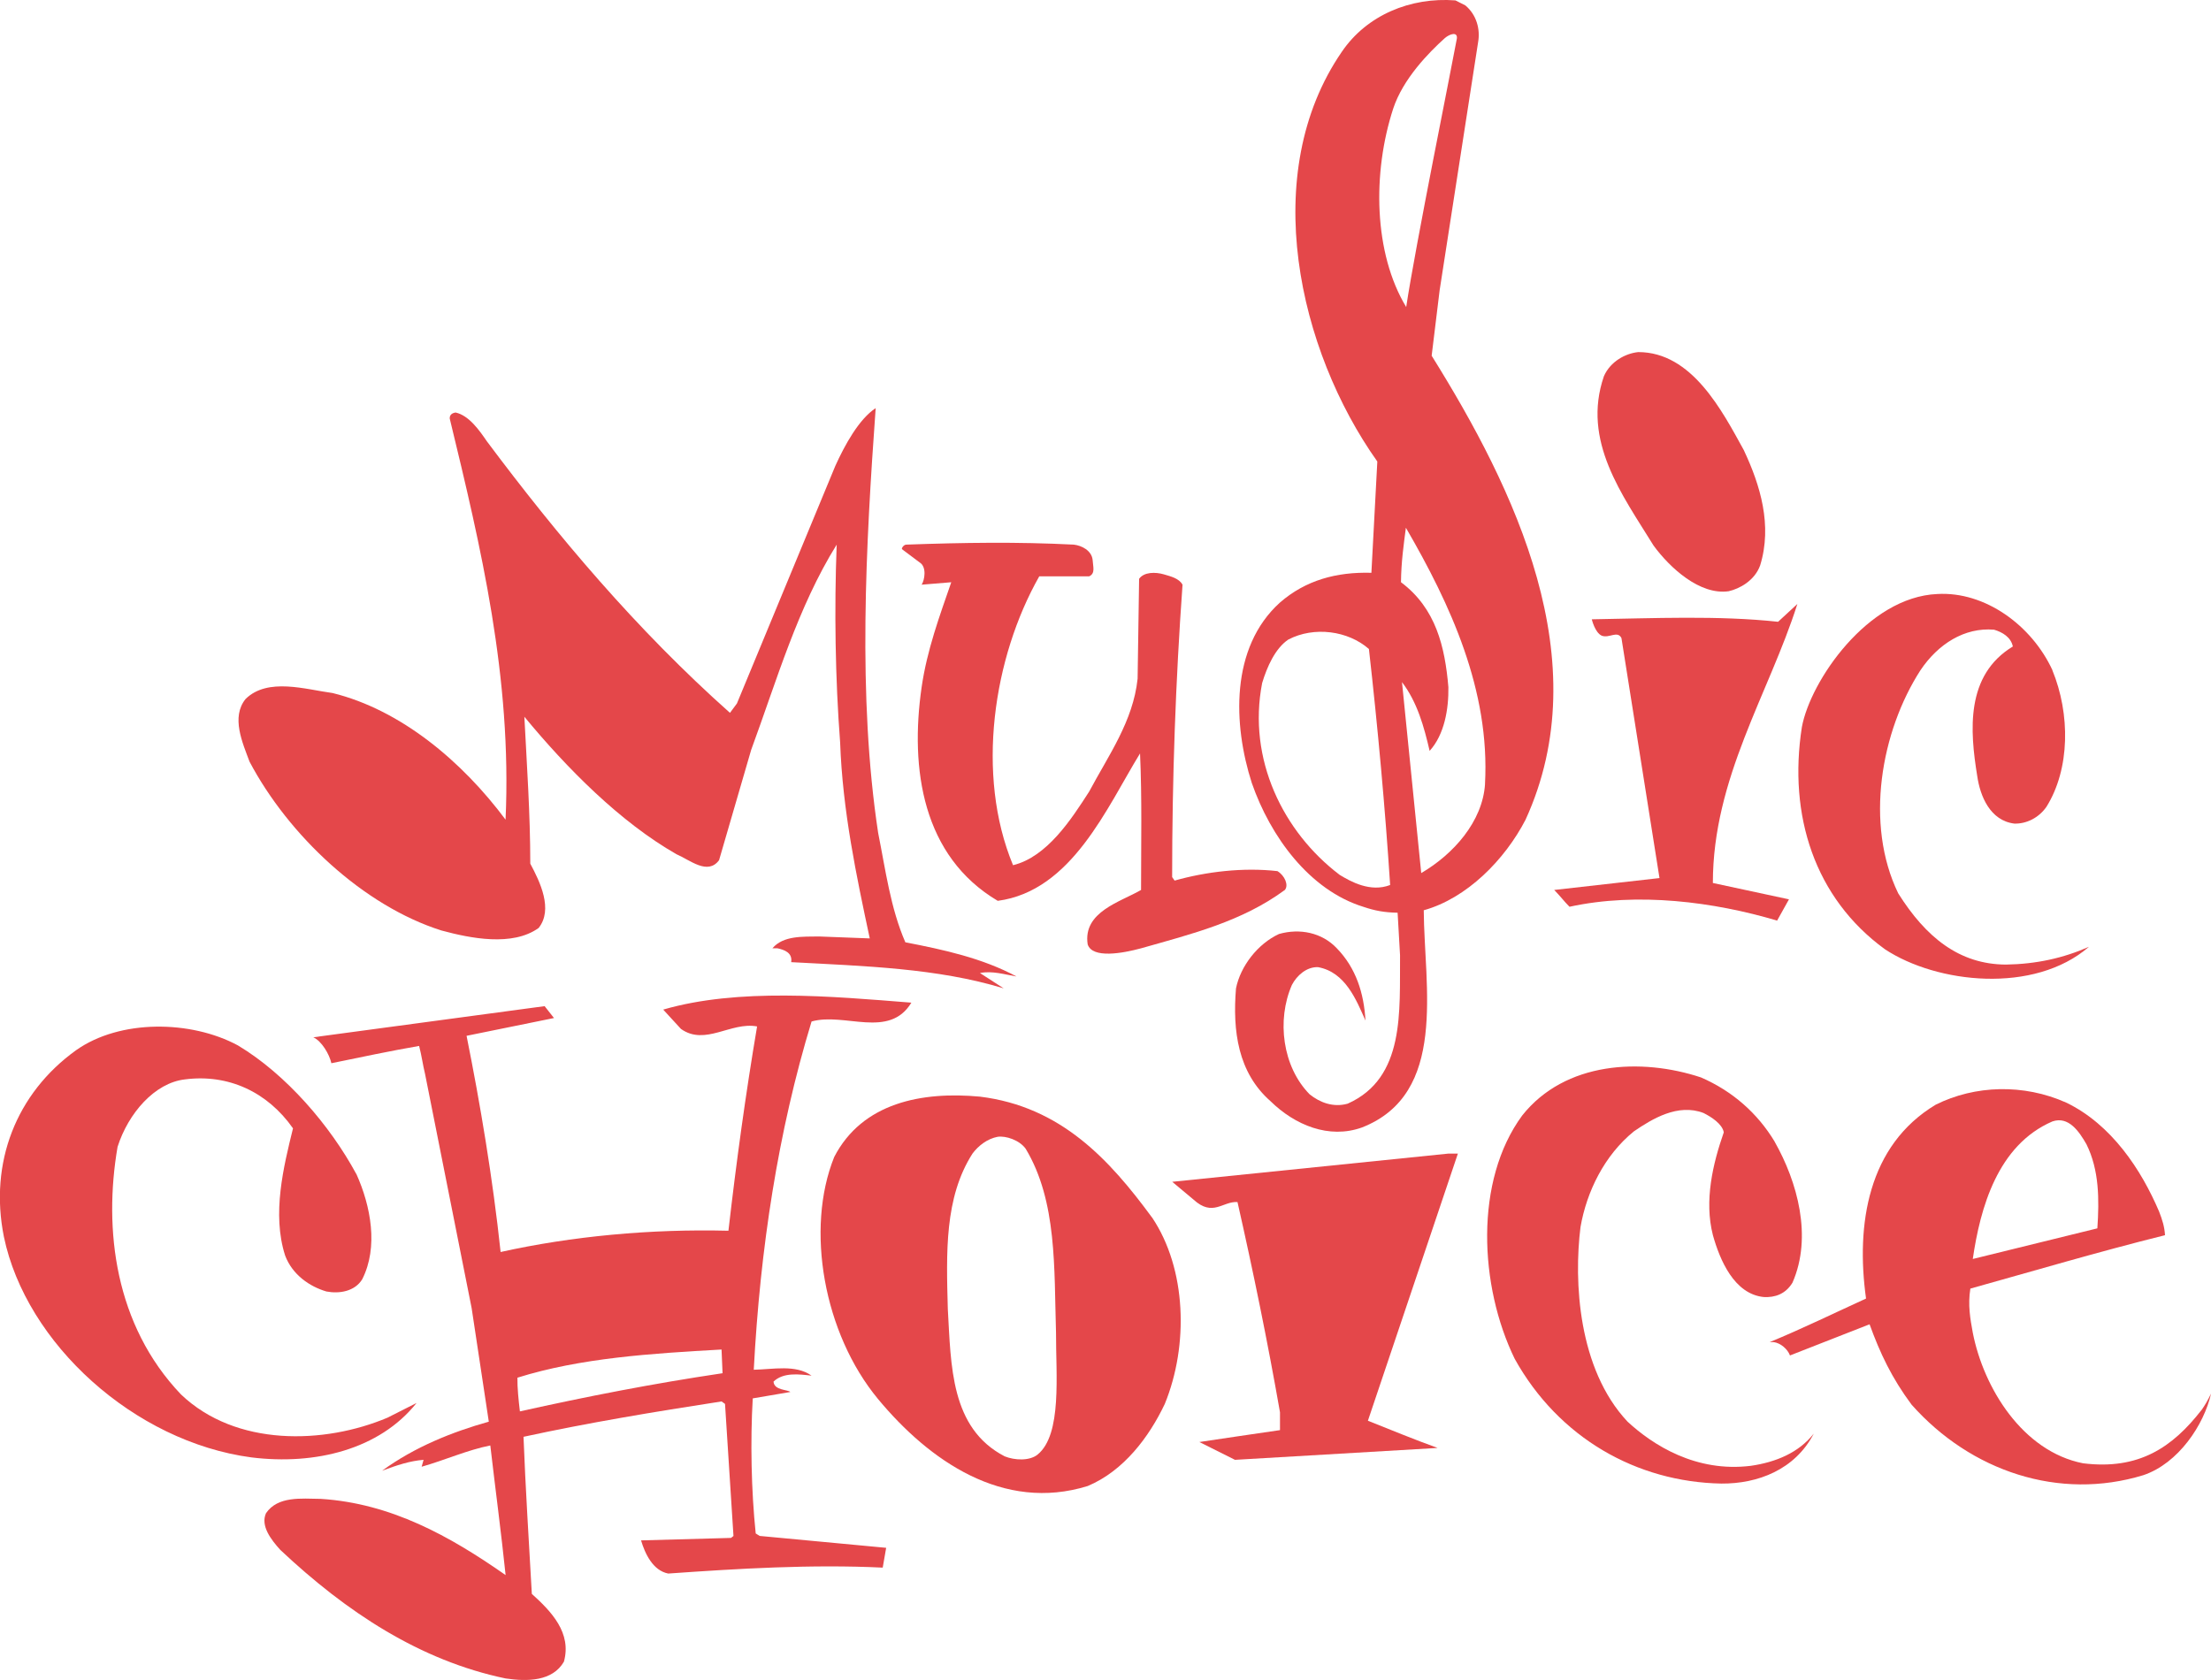 <?xml version="1.0" encoding="UTF-8"?>
<svg id="_Слой_1" data-name="Слой 1" xmlns="http://www.w3.org/2000/svg" width="500" height="380" viewBox="0 0 500 380">
  <defs>
    <style>
      .cls-1 {
        fill: #e4474a;
        stroke-width: 0px;
      }
    </style>
  </defs>
  <path class="cls-1" d="M394.39,101.91c3.68,7.83,6.45,16.93,3.65,25.99-1.27,3.48-4.7,5.28-7.11,5.83-6.52.94-13.3-5.29-16.99-10.33-7.05-11.44-16.27-23.64-11.23-38.3,1.46-3.35,4.89-5.17,7.77-5.46,12.17,0,18.99,13.32,23.92,22.27"/>
  <path class="cls-1" d="M198.03,92.29c-2.23,31-4.13,65.24.56,96.12,1.68,8.4,2.79,17.01,6.15,24.73,8.71,1.68,17.43,3.59,25.14,7.73-2.67-.44-5.46-1.34-8.27-.78l5.37,3.47c-14.98-4.58-31.51-5.04-48.06-5.93.34-2.14-1.56-2.81-3.13-3.14h-1.11c2.46-2.9,6.88-2.61,10.51-2.67l11.5.44c-3.01-14.1-6.15-28.87-6.7-44.32-1.11-14.54-1.34-30.21-.78-44.75-8.83,14.2-13.53,30.65-19.34,46.43l-7.26,24.95c-2.58,3.47-6.56-.04-9.61-1.34-12.75-7.27-24.82-19.47-34.42-31.11.55,10.75,1.34,21.94,1.34,33.23,2.23,4.15,5.21,10.37,1.89,14.55-5.92,4.25-15.42,2.35-22.01.56-17.66-5.6-34.53-21.49-43.36-38.16-1.57-4.25-4.24-10.07-.9-14.2,5.03-4.93,13.64-2.14,19.68-1.34,15.42,3.8,29.28,15.44,39.11,28.64,1.46-32.22-5.58-61.65-12.63-90.75-.01-.86.56-1.22,1.34-1.34,3.02.67,5.37,4.03,7.05,6.49,15.98,21.38,33.86,42.64,54.99,61.44l1.57-2.12,22.24-53.71c2.12-4.7,5.36-10.63,9.15-13.1"/>
  <path class="cls-1" d="M242.84,123.19c1.8.21,4.03,1.34,4.25,3.47.08,1.53.67,3.02-.78,3.7h-11.29c-10.4,18.34-14.43,44.87-5.93,65.34,7.72-1.89,13.19-10.4,17.22-16.66,4.35-8.17,9.94-15.9,10.95-25.52l.34-22.6c1.11-1.56,3.68-1.56,5.58-1.01,1.56.46,3.46.9,4.24,2.35-1.56,21.72-2.35,43.75-2.35,66.13l.56.79c7.15-2.02,15.54-3.02,23.25-2.14,1.68,1.01,2.58,3.2,1.68,4.26-9.72,7.16-21.12,9.96-32.52,13.2-4.16,1.13-11.01,2.38-12.07-.89-1.13-7.39,7.48-9.62,12.07-12.31,0-10.29.23-20.71-.23-30.88-7.49,12.19-15.42,31.11-32.18,33.34-16.99-10.07-19.89-29.77-17.21-48.34,1.22-8.4,4.03-16,6.7-23.72l-6.7.55c.67-1.01,1.22-4.03-.46-5.04l-4.01-3.01c0-.46.55-1.01,1.01-1.01,12.92-.46,25.03-.65,37.87,0"/>
  <path class="cls-1" d="M464.13,151.61c4.05,9.88,4.03,22.27-1.34,30.88-1.73,2.49-4.52,3.88-7.26,3.8-5.48-.67-7.74-6.21-8.39-10.74-1.68-10.29-2.68-22.83,8.05-29.32-.43-2.1-2.35-3.24-4.25-3.8-6.7-.56-12.66,3.24-16.65,9.18-8.94,13.87-12.63,34.79-5.02,50.46,6.23,9.9,13.77,16.06,24.36,16.11,6.82-.11,12.96-1.45,18.78-4.03-12.4,10.75-34.4,8.32-46.15.56-15.89-11.56-21.9-30.29-18.78-50.25,1.91-10.4,14.86-29.43,30.63-30.1,10.76-.63,21.34,7.05,26.04,17.24"/>
  <path class="cls-1" d="M387.34,199.72l17.22,3.7-2.68,4.81c-14.31-4.25-31.51-6.49-46.95-3.13-1.07-1.05-2.23-2.57-3.46-3.8l23.81-2.69-8.6-54.28c-.9-1.79-2.79.12-4.47-.55-1.54-.71-2.24-3.7-2.24-3.7,13.97-.23,28.61-.9,42.13.56l4.36-4.03c-6.48,20.36-19.11,39.39-19.11,63.11"/>
  <path class="cls-1" d="M80.58,265.52c3.29,7.3,5.02,16.56,1.34,23.83-1.68,2.77-5.21,3.33-8.11,2.77-3.8-1.12-7.69-3.78-9.33-8.13-3.02-9.41-.34-20.14,1.78-28.77-5.81-8.28-14.67-12.34-24.45-11.07-6.82.78-12.8,7.65-15.22,15.25-3.22,18.73-.6,40.33,14.33,56,12.44,11.88,32.4,11.3,46.7,5.27l6.58-3.33c-8.39,10.52-22.92,14.1-37.34,12.31-26.51-3.52-50.96-25.76-55.98-49.91-3.36-16.78,2.79-32.45,16.31-42.18,9.94-7.05,26.01-6.83,36.63-1.09,10.9,6.54,20.82,18.1,26.75,29.07"/>
  <path class="cls-1" d="M401.32,258.24c5.14,9.07,8.6,21.49,4.03,31.9-1.57,2.57-3.95,3.37-6.48,3.24-6.71-.67-9.94-8.39-11.51-13.99-2.01-7.83,0-16.22,2.46-23.27-.34-1.89-2.79-3.47-4.58-4.37-5.81-2.23-11.62,1.34-15.73,4.14-6.7,5.42-10.7,13.67-12.09,21.64-1.54,12.31-.56,32.09,10.62,44.02,5.73,5.31,15.5,11.56,27.93,10,5.6-.82,10.76-2.92,14.2-7.28-4.25,8.17-12.66,11.36-20.9,11.3-19.14-.36-36.75-10.29-46.72-28.19-8.04-16.5-9.17-40.29,1.68-55.06,9.69-12.23,26.94-13.09,40.45-8.61,7.1,3.1,12.75,8.05,16.66,14.54"/>
  <path class="cls-1" d="M309.34,321.36c5.3,2.1,10.33,4.19,15.76,6.15l-45.82,2.69c-2.68-1.34-5.37-2.69-8.05-4.03,5.84-.9,12.19-1.79,18.23-2.69v-4.03c-2.8-16-6.04-31.78-9.61-47.56-3.36-.21-5.57,3.44-9.94-.55l-4.82-4.03,62.47-6.38h2.13l-20.35,60.43"/>
  <path class="cls-1" d="M117.57,319.24c-.31-2.63-.59-5.29-.56-7.62,14.31-4.48,30.29-5.48,46.16-6.37l.23,5.36c-15.81,2.35-30.73,5.27-45.82,8.63M206.08,226.79c-18.21-1.45-39.12-3.35-56.1,1.57l4.01,4.37c5.48,3.91,11.3-1.68,17.22-.56-2.58,15.21-4.7,30.67-6.48,46.21-17.66-.44-35.43,1.24-51.52,4.81-1.78-16.68-4.6-33.46-7.7-48.9l19.77-4.02-2.12-2.69-52.3,7.04c1.91.9,3.64,3.87,4.08,5.87,6.84-1.4,13.41-2.8,19.84-3.91.56,2.12.85,4.34,1.34,6.32l10.54,52.99,3.88,25.68c-8.21,2.3-16.76,5.71-24.13,11.09,3.34-1.24,6.28-2.22,9.38-2.46l-.44,1.56c5.14-1.45,10.39-3.8,15.53-4.81,1.13,9.73,2.48,19.86,3.46,29.32-12.63-8.84-25.92-16.23-41.79-17.24-4.44-.05-9.72-.67-12.4,3.25-1.26,2.85,1.11,5.93,3.23,8.28,14.98,14.1,31.63,25.06,50.96,29.09,4.9.73,10.62.67,13.19-3.8,1.78-6.49-2.79-11.3-7.26-15.33-.67-11.87-1.46-24.47-1.88-35.53,14.82-3.21,29.2-5.59,44.79-8l.78.56,1.91,29.87-.55.44-20.35.56c.9,3.02,2.68,6.83,6.15,7.5,15.86-1.12,32.52-2.12,48.5-1.34l.78-4.48-28.61-2.69-.89-.56c-1.01-9.73-1.23-20.92-.67-30.55l8.5-1.45c-.56-.56-3.69-.34-3.8-2.35,2.23-2.12,5.69-1.68,8.6-1.34-3.58-2.57-8.7-1.42-13.07-1.34,1.45-27.41,5.48-53.82,13.07-78.77,7.49-2.12,17.54,4.03,22.57-4.26Z"/>
  <path class="cls-1" d="M234.65,329.01c-1.87,1.49-5.22,1.3-7.45.4-12.29-6.37-12.12-20.55-12.86-33.34-.34-12.75-.78-25.18,5.58-35.14,1.34-1.79,3.36-3.36,5.7-3.8,1.84-.26,4.89.73,6.32,2.69,7.15,11.87,6.42,27.13,6.87,41.63-.04,9.42,1.41,23.05-4.17,27.56M260.5,275.36c-9.61-13.09-20.59-25.06-38.89-27.31-13.07-1.22-26.6,1.34-32.96,13.65-6.56,16.29-2.38,39.92,9.92,54.76,11.6,13.98,28.3,25.59,47.42,19.66,8.17-3.44,13.9-11.14,17.42-18.57,5.42-13.26,4.93-30.56-2.9-42.2Z"/>
  <path class="cls-1" d="M464.13,253.66c3.64-1.26,6.03,2.23,7.7,5.15,2.91,5.86,2.91,12.54,2.47,19.03l-28.17,6.93c1.68-11.53,5.6-25.75,18-31.11M497.88,318.9c-6.6,8.49-14.2,13.65-26.83,12.08-13.64-2.69-22.47-17.01-24.92-29.54-.58-3.17-1.14-6.25-.55-9.97,13.89-3.87,29.16-8.39,44.02-12.08-.11-1.89-.6-3.45-1.34-5.36-4.01-9.41-10.72-19.67-21-24.63-9.65-4.31-20.64-3.95-29.5.46-15.35,9.21-18.1,27.08-15.77,43.86-7.03,3.21-14.67,6.93-21.78,9.85h.89c1.57.21,3.14,1.56,3.69,3.02l18-7.05c2.38,6.57,5.03,12.17,9.5,18.18,13.41,15.1,33.4,21.77,52.41,15.95,7.93-2.66,13.74-11.42,15.31-18.46-.82,1.68-1.23,2.38-2.12,3.7Z"/>
  <path class="cls-1" d="M335.83,177.34c-.56,8.51-7.15,15.88-14.43,20.14l-4.35-43.19c3.46,4.53,4.99,10.12,6.25,15.55,3.36-3.7,4.32-9.49,4.24-14.43-.78-9.07-2.79-17.79-10.72-23.72.05-4.62.62-8.53,1.11-12.32,10.07,17.35,19.06,36.79,17.89,57.97M315.07,24.54c2.23-6.71,7.96-12.58,11.69-15.94,1.11-.94,2.89-1.49,2.7.11-1.11,6.15-9.37,46.89-11.46,60.74-7.37-12.2-7.68-30.36-2.93-44.91ZM302.91,197.85c-12.71-9.65-20.84-26.1-17.49-43.34,1.11-3.7,2.97-7.86,5.92-9.85,5.84-3.05,13.53-2,18.23,2.14,2,17.67,3.68,36.14,4.8,53.38-4.48,1.73-8.95-.79-11.46-2.32ZM323.76,80.44l1.8-14.77,8.71-56.18c.5-2.85-.34-6.15-2.91-8.28l-2.23-1.12c-10.17-.78-20.06,3.33-25.7,11.64-18.9,27.52-9.84,67.47,8.04,92.66l-1.34,25.17c-7.93-.22-14.86,1.68-20.67,6.72-11.29,10.19-10.62,27.64-6.37,40.84,4.19,12.05,12.99,24.23,25.28,28.01,2.52.85,4.62,1.26,7.69,1.32l.55,9.62c-.13,12.56,1.23,27.75-11.85,33.57-3.23.9-6.25-.23-8.6-2.12-6.15-6.26-7.48-16.78-4.01-24.73,1.11-2.14,3.34-4.14,5.92-4.03,6.15,1.12,8.63,7.35,10.72,12.08-.34-6.15-2.12-11.85-6.47-16.34-3.36-3.57-8.39-4.58-13.09-3.24-4.81,2.23-8.71,7.27-9.72,12.31-.79,9.62.44,19.03,7.81,25.51,5.49,5.38,13.19,8.63,20.68,5.94,19.45-7.62,14.08-31.78,13.97-49.13,9.72-2.69,18.33-11.41,23.02-20.48,16.45-35.95-2.46-74.85-21.23-104.95Z"/>
</svg>